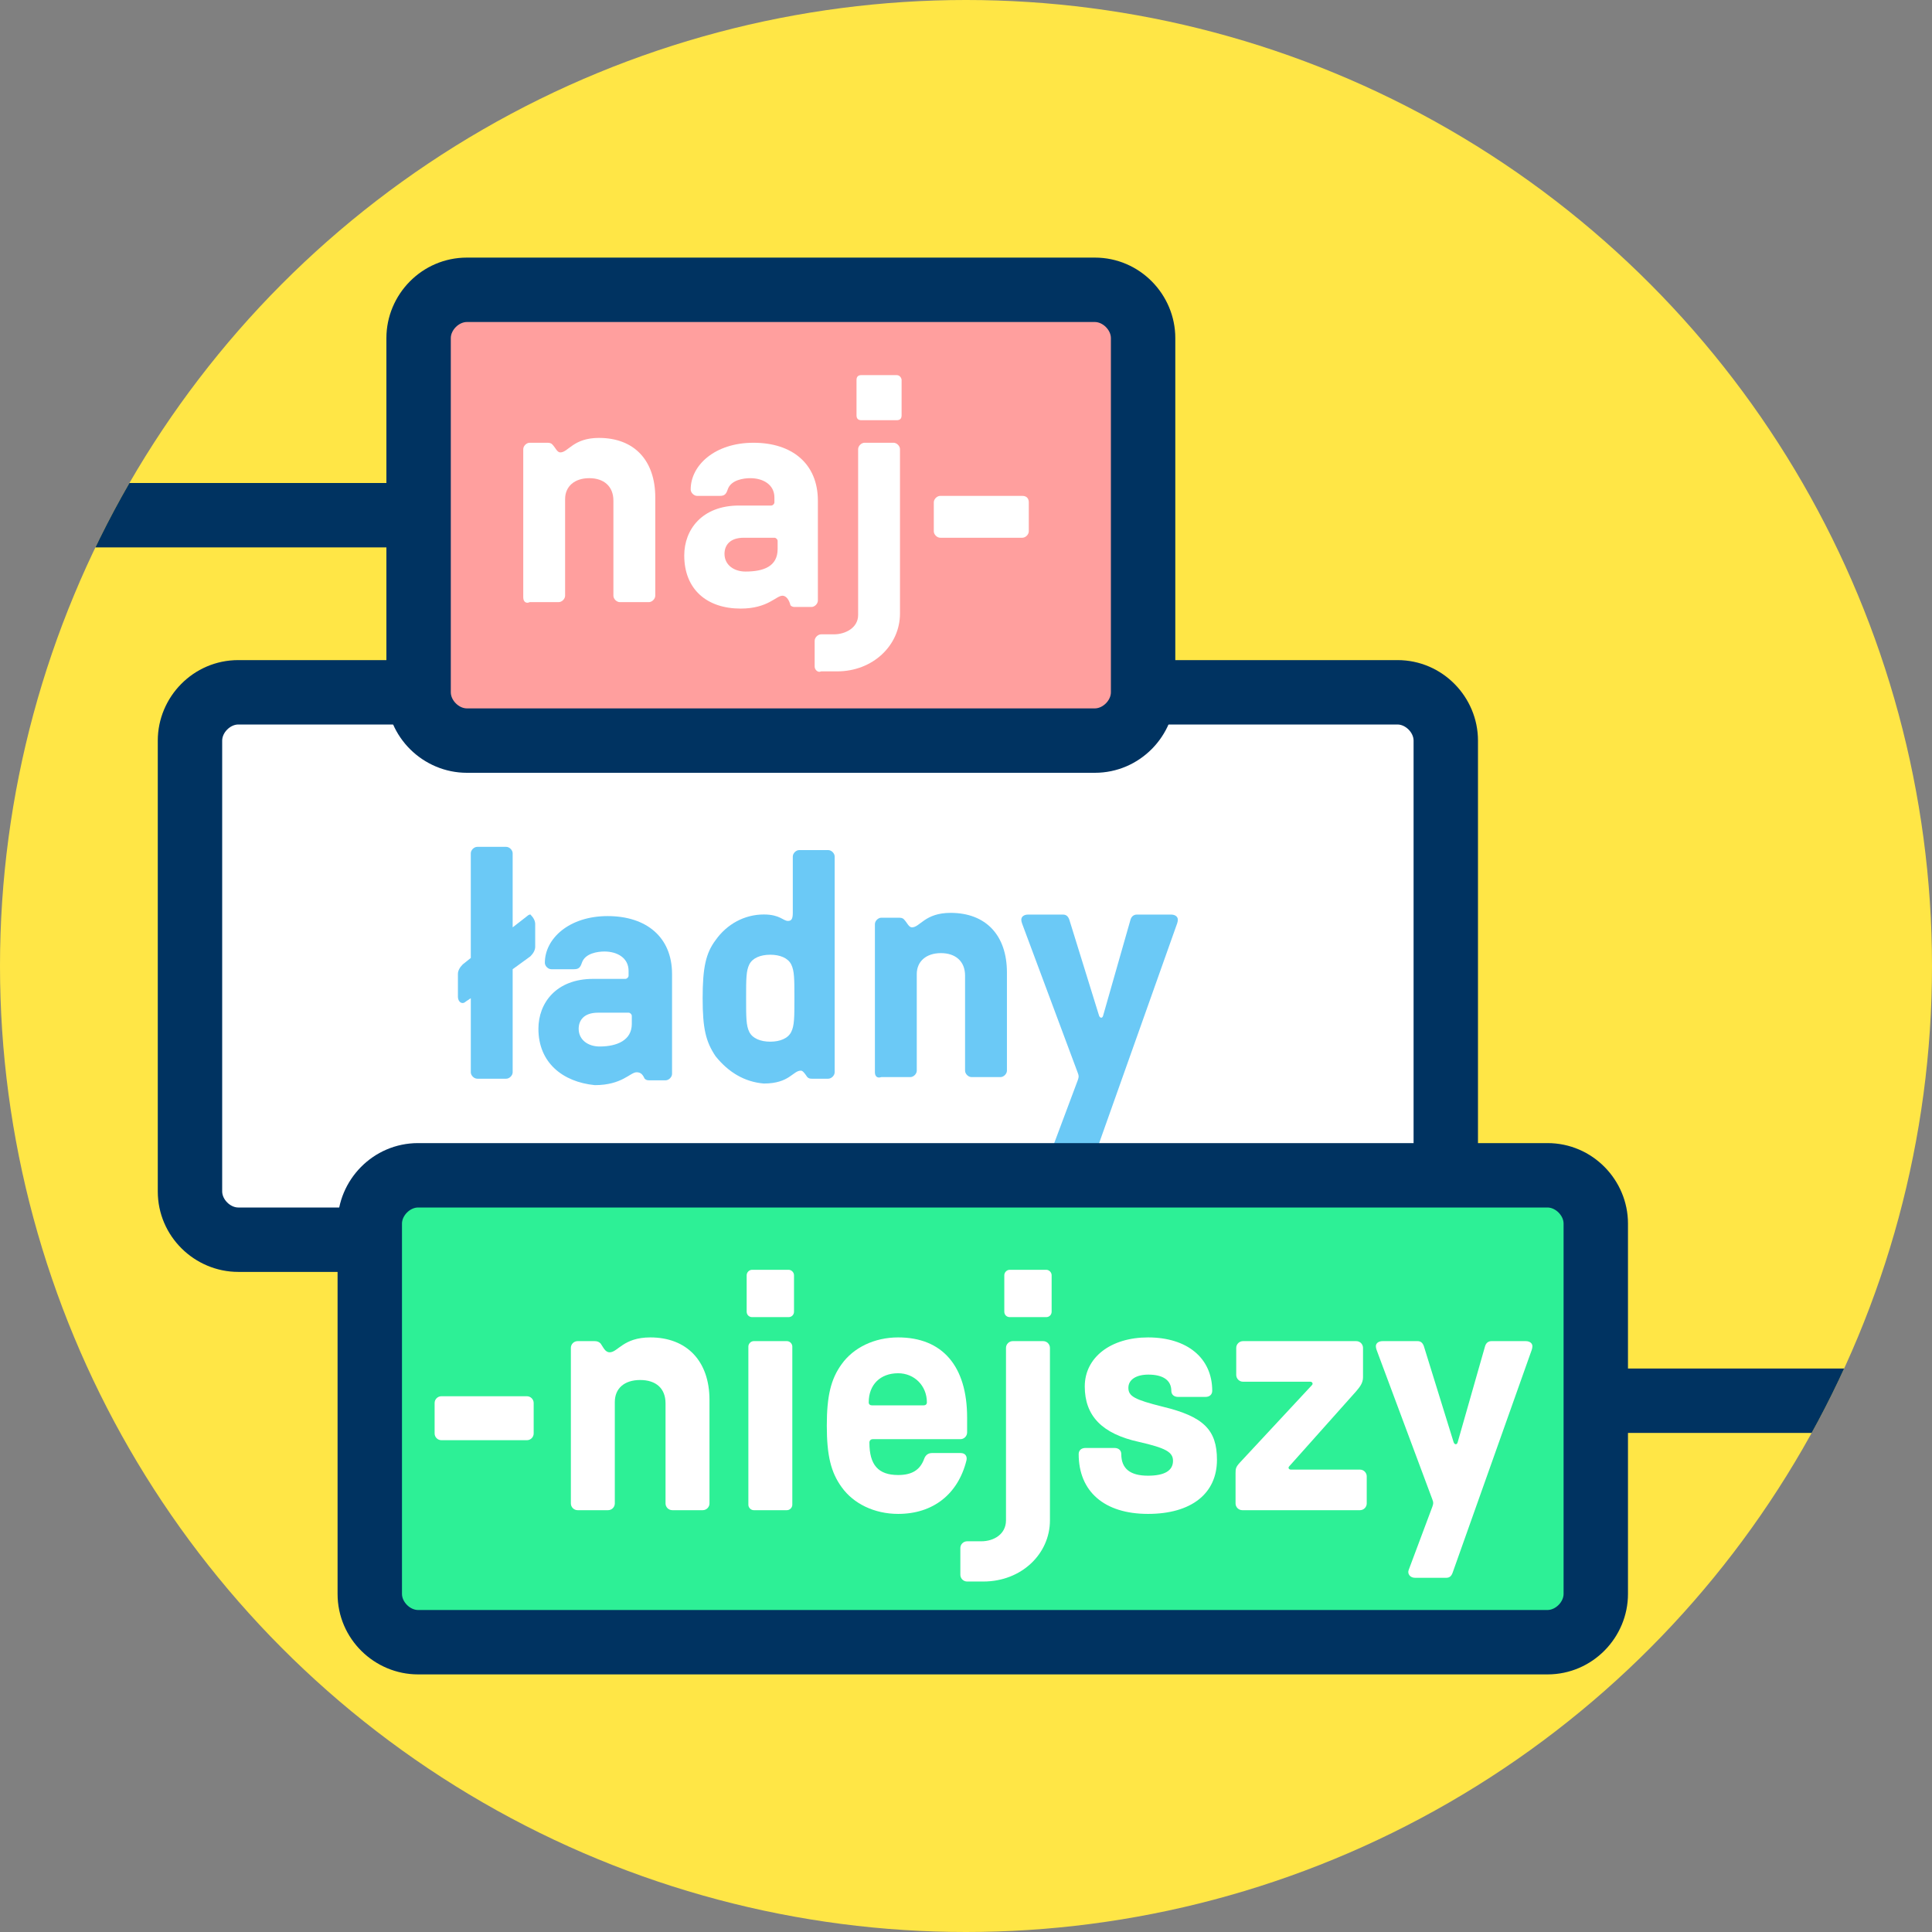 <?xml version="1.0" encoding="utf-8"?>
<!-- Generator: Adobe Illustrator 14.0.0, SVG Export Plug-In . SVG Version: 6.00 Build 43363)  -->
<!DOCTYPE svg PUBLIC "-//W3C//DTD SVG 1.1//EN" "http://www.w3.org/Graphics/SVG/1.1/DTD/svg11.dtd">
<svg version="1.1" id="Warstwa_1" xmlns="http://www.w3.org/2000/svg" xmlns:xlink="http://www.w3.org/1999/xlink" x="0px" y="0px"
	 width="1280px" height="1280px" viewBox="320 0 1280 1280" enable-background="new 320 0 1280 1280" xml:space="preserve">
<rect x="320" y="0" width="1280" height="1280" fill="#808080" stroke="none"/>
<circle fill="#FFE646" cx="960" cy="640" r="640"/>
<g>
	<g>
		<defs>
			<circle id="SVGID_1_" cx="960" cy="640" r="640"/>
		</defs>
		<clipPath id="SVGID_2_">
			<use xlink:href="#SVGID_1_"  overflow="visible"/>
		</clipPath>
		<g clip-path="url(#SVGID_2_)">
			<path fill="#003361" d="M1322.667,906.668H1600v42.666h-277.333V906.668z"/>
			<path fill="#003361" d="M298.667,320h416v42.668h-416V320z"/>
		</g>
	</g>
</g>
<path fill="#FFFFFF" d="M477.866,821.334c-18.134,0-32-13.866-32-32V490.668c0-18.134,13.866-32,32-32h768c18.134,0,32,13.866,32,32
	v298.666c0,18.134-13.866,32-32,32H477.866z"/>
<g>
	<path fill="#6BC9F6" d="M674.583,612.267V627.2c0,2.134-1.066,4.268-3.2,6.4l-11.732,8.533V710.4c0,2.134-2.134,4.268-4.268,4.268
		h-19.198c-2.135,0-4.269-2.134-4.269-4.268v-49.065l-3.199,2.133c-1.066,1.066-2.134,1.066-2.134,1.066
		c-2.133,0-3.2-2.134-3.2-4.267v-14.934c0-2.135,1.067-4.268,3.2-6.4l5.333-4.268v-69.333c0-2.134,2.134-4.267,4.269-4.267h19.198
		c2.134,0,4.268,2.133,4.268,4.267V614.4l9.601-7.467c1.066-1.066,2.133-1.066,2.133-1.066
		C673.517,608,674.583,610.135,674.583,612.267"/>
	<path fill="#6BC9F6" d="M676.717,681.6c0-17.066,11.733-33.066,36.268-33.066h21.333c1.065,0,2.134-1.066,2.134-2.134v-3.2
		c0-8.532-7.467-12.8-16-12.8c-4.268,0-12.802,1.066-14.935,7.467c-1.065,3.2-2.134,4.268-5.333,4.268H685.25
		c-2.134,0-4.267-2.133-4.267-4.268c0-16,16-30.934,41.6-30.934c25.601,0,42.667,13.867,42.667,38.4v66.133
		c0,2.134-2.134,4.267-4.267,4.267h-10.668c-1.065,0-2.133,0-3.199-1.065c-1.066-2.134-2.133-4.268-5.333-4.268
		c-4.268,0-9.601,8.533-27.733,8.533C692.717,716.802,676.717,704.002,676.717,681.6 M738.583,678.4v-5.333
		c0-1.065-1.066-2.134-2.133-2.134h-20.268c-9.601,0-12.801,5.334-12.801,10.667c0,7.467,6.4,11.733,13.867,11.733
		C728.984,693.334,738.583,689.067,738.583,678.4"/>
	<path fill="#6BC9F6" d="M794.05,699.733c-6.4-9.6-8.533-18.133-8.533-38.399c0-20.266,2.133-29.866,8.533-38.399
		c7.467-10.666,19.2-17.066,32-17.066c10.667,0,12.8,4.268,16,4.268c2.134,0,3.2-1.066,3.2-5.333v-37.334
		c0-2.133,2.133-4.268,4.267-4.268h19.201c2.133,0,4.267,2.135,4.267,4.268V710.4c0,2.134-2.134,4.268-4.267,4.268H858.05
		c-1.065,0-2.134,0-3.2-1.066c-2.133-3.2-3.2-4.267-4.267-4.267c-5.333,0-7.467,8.532-24.533,8.532
		C813.25,716.802,802.583,710.4,794.05,699.733 M844.185,683.734c2.133-4.267,2.133-9.601,2.133-22.4
		c0-12.799,0-18.134-2.133-22.399c-2.135-4.268-7.468-6.399-13.867-6.399c-6.4,0-11.733,2.133-13.866,6.399
		c-2.134,4.268-2.134,9.601-2.134,22.399c0,12.8,0,18.135,2.134,22.4c2.133,4.268,7.466,6.399,13.866,6.399
		C836.717,690.134,842.05,688.002,844.185,683.734"/>
	<path fill="#6BC9F6" d="M899.649,710.4v-98.133c0-2.134,2.135-4.268,4.268-4.268h10.666c2.135,0,3.201,0,4.268,1.066
		c2.134,2.133,3.199,5.333,5.334,5.333c5.332,0,8.533-9.6,25.601-9.6c23.467,0,37.332,14.933,37.332,39.467v65.065
		c0,2.134-2.134,4.268-4.267,4.268h-19.198c-2.136,0-4.269-2.134-4.269-4.268V646.4c0-9.6-6.4-14.934-16-14.934s-16,5.334-16,13.867
		v64c0,2.133-2.133,4.267-4.268,4.267h-19.199C900.718,714.668,899.649,712.534,899.649,710.4"/>
	<g>
		<path fill="#6BC9F6" d="M1018.364,757.581l15.68-41.888c0.672-2.016,0.896-2.688,0-4.928l-35.84-96.096
			c-0.895-2.465-1.566-3.809-1.566-5.376c0-1.792,1.566-3.36,4.479-3.36h23.072c2.016,0,3.358,0.896,4.256,3.36l19.713,63.615
			c0.672,1.792,2.24,1.792,2.688,0l18.146-63.615c0.672-2.24,2.24-3.36,4.256-3.36h22.623c2.912,0,4.48,1.568,4.48,3.36
			c0,1.567-0.673,3.136-1.568,5.601l-51.295,144.479c-0.896,2.466-2.24,3.36-4.256,3.36h-20.609
			C1019.036,762.733,1017.47,759.821,1018.364,757.581z"/>
	</g>
</g>
<path fill="#003361" d="M1245.866,480c5.333,0,10.667,5.335,10.667,10.668v298.666c0,5.334-5.334,10.668-10.667,10.668h-768
	c-5.333,0-10.667-5.334-10.667-10.668V490.668c0-5.334,5.334-10.668,10.667-10.668H1245.866 M1245.866,437.335h-768
	c-29.866,0-53.333,24.532-53.333,53.333v298.666c0,29.866,24.532,53.334,53.333,53.334h768c29.865,0,53.333-24.533,53.333-53.334
	V490.668C1299.199,461.867,1275.732,437.335,1245.866,437.335z"/>
<path fill="#FF9F9E" d="M629.333,490.668c-18.133,0-32-13.866-32-32V224c0-18.133,13.867-32,32-32h416c18.134,0,32,13.867,32,32
	v234.668c0,18.134-13.866,32-32,32H629.333z"/>
<path fill="#003361" d="M1045.333,213.334c5.334,0,10.667,5.333,10.667,10.666v234.668c0,5.332-5.333,10.666-10.667,10.666h-416
	c-5.333,0-10.666-5.334-10.666-10.666V224c0-5.333,5.333-10.666,10.666-10.666H1045.333 M1045.333,170.667h-416
	C599.467,170.667,576,195.2,576,224v234.668C576,488.534,600.533,512,629.333,512h416c29.867,0,53.334-24.532,53.334-53.332V224
	C1098.667,195.2,1075.2,170.667,1045.333,170.667z"/>
<g>
	<path fill="#FFFFFF" d="M666.667,395.733V297.6c0-2.135,2.133-4.268,4.268-4.268H681.6c2.134,0,3.2,0,4.268,1.066
		c2.134,2.133,3.2,5.333,5.334,5.333c5.333,0,8.533-9.601,25.6-9.601c23.467,0,37.334,14.935,37.334,39.468v65.066
		c0,2.134-2.134,4.267-4.268,4.267h-19.199c-2.134,0-4.267-2.133-4.267-4.267v-62.935c0-9.6-6.4-14.933-16-14.933
		c-9.602,0-16,5.333-16,13.865v64c0,2.135-2.135,4.268-4.268,4.268h-19.2C668.8,400,666.667,398.933,666.667,395.733"/>
	<path fill="#FFFFFF" d="M773.333,368c0-17.065,11.732-33.065,36.267-33.065h21.334c1.066,0,2.134-1.066,2.134-2.133v-3.2
		c0-8.533-7.468-12.8-16-12.8c-4.268,0-12.801,1.065-14.934,7.467c-1.066,3.199-2.134,4.267-5.334,4.267h-14.934
		c-2.133,0-4.268-2.134-4.268-4.267c0-16,16-30.935,41.602-30.935c25.6,0,42.666,13.866,42.666,38.399v66.134
		c0,2.133-2.133,4.268-4.268,4.268h-10.666c-1.066,0-2.134,0-3.199-1.066c-1.066-4.267-3.2-6.4-5.334-6.4
		c-4.267,0-9.601,8.533-27.732,8.533C788.267,403.2,773.333,390.4,773.333,368 M835.2,363.734V358.4
		c0-1.066-1.066-2.133-2.134-2.133H812.8c-9.6,0-12.8,5.333-12.8,10.666c0,7.467,6.399,11.732,13.866,11.732
		C825.6,378.668,835.2,375.468,835.2,363.734"/>
	<path fill="#FFFFFF" d="M859.733,441.6v-17.066c0-2.134,2.133-4.267,4.267-4.267h8.533c7.467,0,16-4.268,16-12.801V297.6
		c0-2.135,2.134-4.268,4.267-4.268H912c2.134,0,4.267,2.133,4.267,4.268v108.8c0,21.333-18.133,38.4-41.6,38.4H864
		C861.866,445.867,859.733,443.733,859.733,441.6 M887.467,275.2v-23.467c0-2.133,1.066-3.2,3.2-3.2h23.467
		c2.133,0,3.199,2.134,3.199,3.2V275.2c0,2.134-1.066,3.2-3.199,3.2h-23.467C888.533,278.4,887.467,277.334,887.467,275.2"/>
	<path fill="#FFFFFF" d="M1001.6,332.802V352c0,2.135-2.133,4.269-4.267,4.269h-54.399c-2.134,0-4.267-2.134-4.267-4.269v-19.198
		c0-2.134,2.133-4.268,4.267-4.268h54.399C1000.533,328.534,1001.6,330.668,1001.6,332.802"/>
</g>
<path fill="#2DF096" d="M606.661,1088.002c-26.159,0-46.161-13.867-46.161-32V810.668c0-18.134,20.002-32,46.161-32h723.178
	c26.159,0,46.161,13.866,46.161,32v245.334c0,18.133-20.002,32-46.161,32H606.661z"/>
<path fill="#003361" d="M1345.246,800.002c5.333,0,10.667,5.332,10.667,10.666v245.334c0,5.332-5.334,10.666-10.667,10.666H596.988
	c-5.334,0-10.667-5.334-10.667-10.666V810.668c0-5.334,5.333-10.666,10.667-10.666H1345.246 M1345.246,757.334H596.988
	c-29.867,0-53.334,24.533-53.334,53.334v245.334c0,29.865,24.532,53.332,53.334,53.332h748.258
	c29.866,0,53.333-24.532,53.333-53.332V810.668C1398.579,781.867,1375.112,757.334,1345.246,757.334z"/>
<g>
	<path fill="#FFFFFF" d="M673.574,929.526v20.16c0,2.464-2.017,4.479-4.48,4.479h-56.672c-2.464,0-4.479-2.016-4.479-4.479v-20.16
		c0-2.464,2.016-4.479,4.479-4.479h56.672C671.558,925.048,673.574,927.062,673.574,929.526z"/>
	<path fill="#FFFFFF" d="M698.212,996.053V893.014c0-2.464,2.016-4.48,4.48-4.48h11.199c1.792,0,2.912,0.448,4.032,1.568
		c1.792,2.464,2.912,5.824,6.048,5.824c5.376,0,8.96-9.856,26.88-9.856c24.192,0,39.2,15.682,39.2,41.44v68.543
		c0,2.465-2.016,4.479-4.479,4.479h-20.16c-2.464,0-4.48-2.016-4.48-4.479V929.75c0-9.855-6.271-15.455-16.8-15.455
		c-10.527,0-16.8,5.6-16.8,14.56v67.199c0,2.465-2.016,4.479-4.479,4.479h-20.16C700.228,1000.534,698.212,998.518,698.212,996.053z
		"/>
	<path fill="#FFFFFF" d="M814.69,869.048v-24.192c0-1.792,1.567-3.584,3.584-3.584h24.191c2.016,0,3.584,1.792,3.584,3.584v24.192
		c0,2.016-1.568,3.584-3.584,3.584h-24.191C816.259,872.632,814.69,871.062,814.69,869.048z M841.347,1000.534h-21.951
		c-2.017,0-3.584-1.792-3.584-3.584V892.118c0-1.791,1.567-3.584,3.584-3.584h21.951c2.017,0,3.584,1.793,3.584,3.584V996.95
		C844.931,998.742,843.362,1000.534,841.347,1000.534z"/>
	<path fill="#FFFFFF" d="M877.635,985.302c-7.168-9.855-9.855-21.057-9.855-40.769s2.688-30.912,9.855-40.768
		c7.841-10.977,21.729-17.696,37.408-17.696c29.344,0,45.696,19.04,45.696,53.088v9.856c0,2.464-2.017,4.479-4.48,4.479h-58.016
		c-1.344,0-2.24,0.896-2.24,2.24c0,14.784,5.824,21.504,19.04,21.504c9.185,0,14.56-3.359,17.248-10.752
		c0.896-2.464,2.688-3.808,5.152-3.808h19.04c2.912,0,4.479,2.016,3.808,4.928c-5.601,22.399-22.176,35.393-45.248,35.393
		C899.362,1002.998,885.475,996.278,877.635,985.302z M931.842,931.094c1.345,0,2.24-0.672,2.24-2.018
		c0-10.976-8.288-19.264-19.04-19.264c-11.872,0-19.488,7.616-19.488,19.264c0,1.346,0.896,2.018,2.24,2.018H931.842z"/>
	<path fill="#FFFFFF" d="M956.257,1043.318v-17.696c0-2.464,2.016-4.479,4.48-4.479h9.406c8.289,0,16.354-4.703,16.354-13.888
		v-114.24c0-2.464,2.016-4.48,4.479-4.48h20.16c2.464,0,4.48,2.018,4.48,4.48v114.239c0,22.176-18.816,40.544-44.128,40.544h-10.752
		C958.272,1047.799,956.257,1045.782,956.257,1043.318z M985.377,869.048v-24.192c0-1.792,1.568-3.584,3.584-3.584h24.191
		c2.017,0,3.584,1.792,3.584,3.584v24.192c0,2.016-1.567,3.584-3.584,3.584h-24.191
		C986.945,872.632,985.377,871.062,985.377,869.048z"/>
	<path fill="#FFFFFF" d="M1034.653,963.35c0-2.464,1.792-4.032,4.479-4.032h19.265c2.688,0,4.479,1.568,4.479,4.032
		c0,9.632,5.823,14.336,17.695,14.336c10.977,0,16.575-3.36,16.575-9.856c0-5.822-4.928-8.512-22.623-12.544
		c-24.416-5.376-35.841-17.248-35.841-36.734c0-19.266,17.248-32.48,41.889-32.48c25.983,0,42.56,13.664,42.56,35.394
		c0,2.464-1.791,4.03-4.479,4.03h-18.145c-2.688,0-4.479-1.566-4.479-4.03c0-6.944-5.376-10.752-15.231-10.752
		c-8.063,0-13.216,3.358-13.216,8.734c0,5.602,4.031,7.84,22.849,12.544c26.88,6.496,35.84,15.232,35.84,35.168
		c0,22.4-17.024,35.84-45.696,35.84C1051.678,1002.998,1034.653,988.215,1034.653,963.35z"/>
	<path fill="#FFFFFF" d="M1188.091,915.415h-44.575c-2.465,0-4.479-2.017-4.479-4.479v-17.92c0-2.464,2.016-4.48,4.479-4.48h75.039
		c2.464,0,4.48,2.018,4.48,4.48v19.488c0,4.03-2.464,6.72-4.48,9.184l-44.352,49.729c-1.12,1.119-0.225,2.239,1.12,2.239h45.694
		c2.464,0,4.48,2.017,4.48,4.479v17.92c0,2.465-2.018,4.479-4.48,4.479h-77.951c-2.464,0-4.479-2.016-4.479-4.479v-20.159
		c0-2.912,0.225-4.032,2.912-6.944l47.712-51.296C1190.107,916.76,1189.437,915.415,1188.091,915.415z"/>
	<path fill="#FFFFFF" d="M1253.274,1040.181l15.681-41.888c0.672-2.017,0.896-2.688,0-4.929l-35.84-96.096
		c-0.896-2.464-1.568-3.808-1.568-5.376c0-1.792,1.568-3.36,4.479-3.36h23.072c2.016,0,3.359,0.896,4.256,3.36l19.712,63.616
		c0.672,1.792,2.239,1.792,2.688,0l18.145-63.616c0.672-2.24,2.239-3.36,4.256-3.36h22.624c2.912,0,4.479,1.568,4.479,3.36
		c0,1.568-0.672,3.136-1.566,5.601l-51.296,144.479c-0.896,2.465-2.24,3.36-4.257,3.36h-20.607
		C1253.946,1045.334,1252.379,1042.423,1253.274,1040.181z"/>
</g>
</svg>
